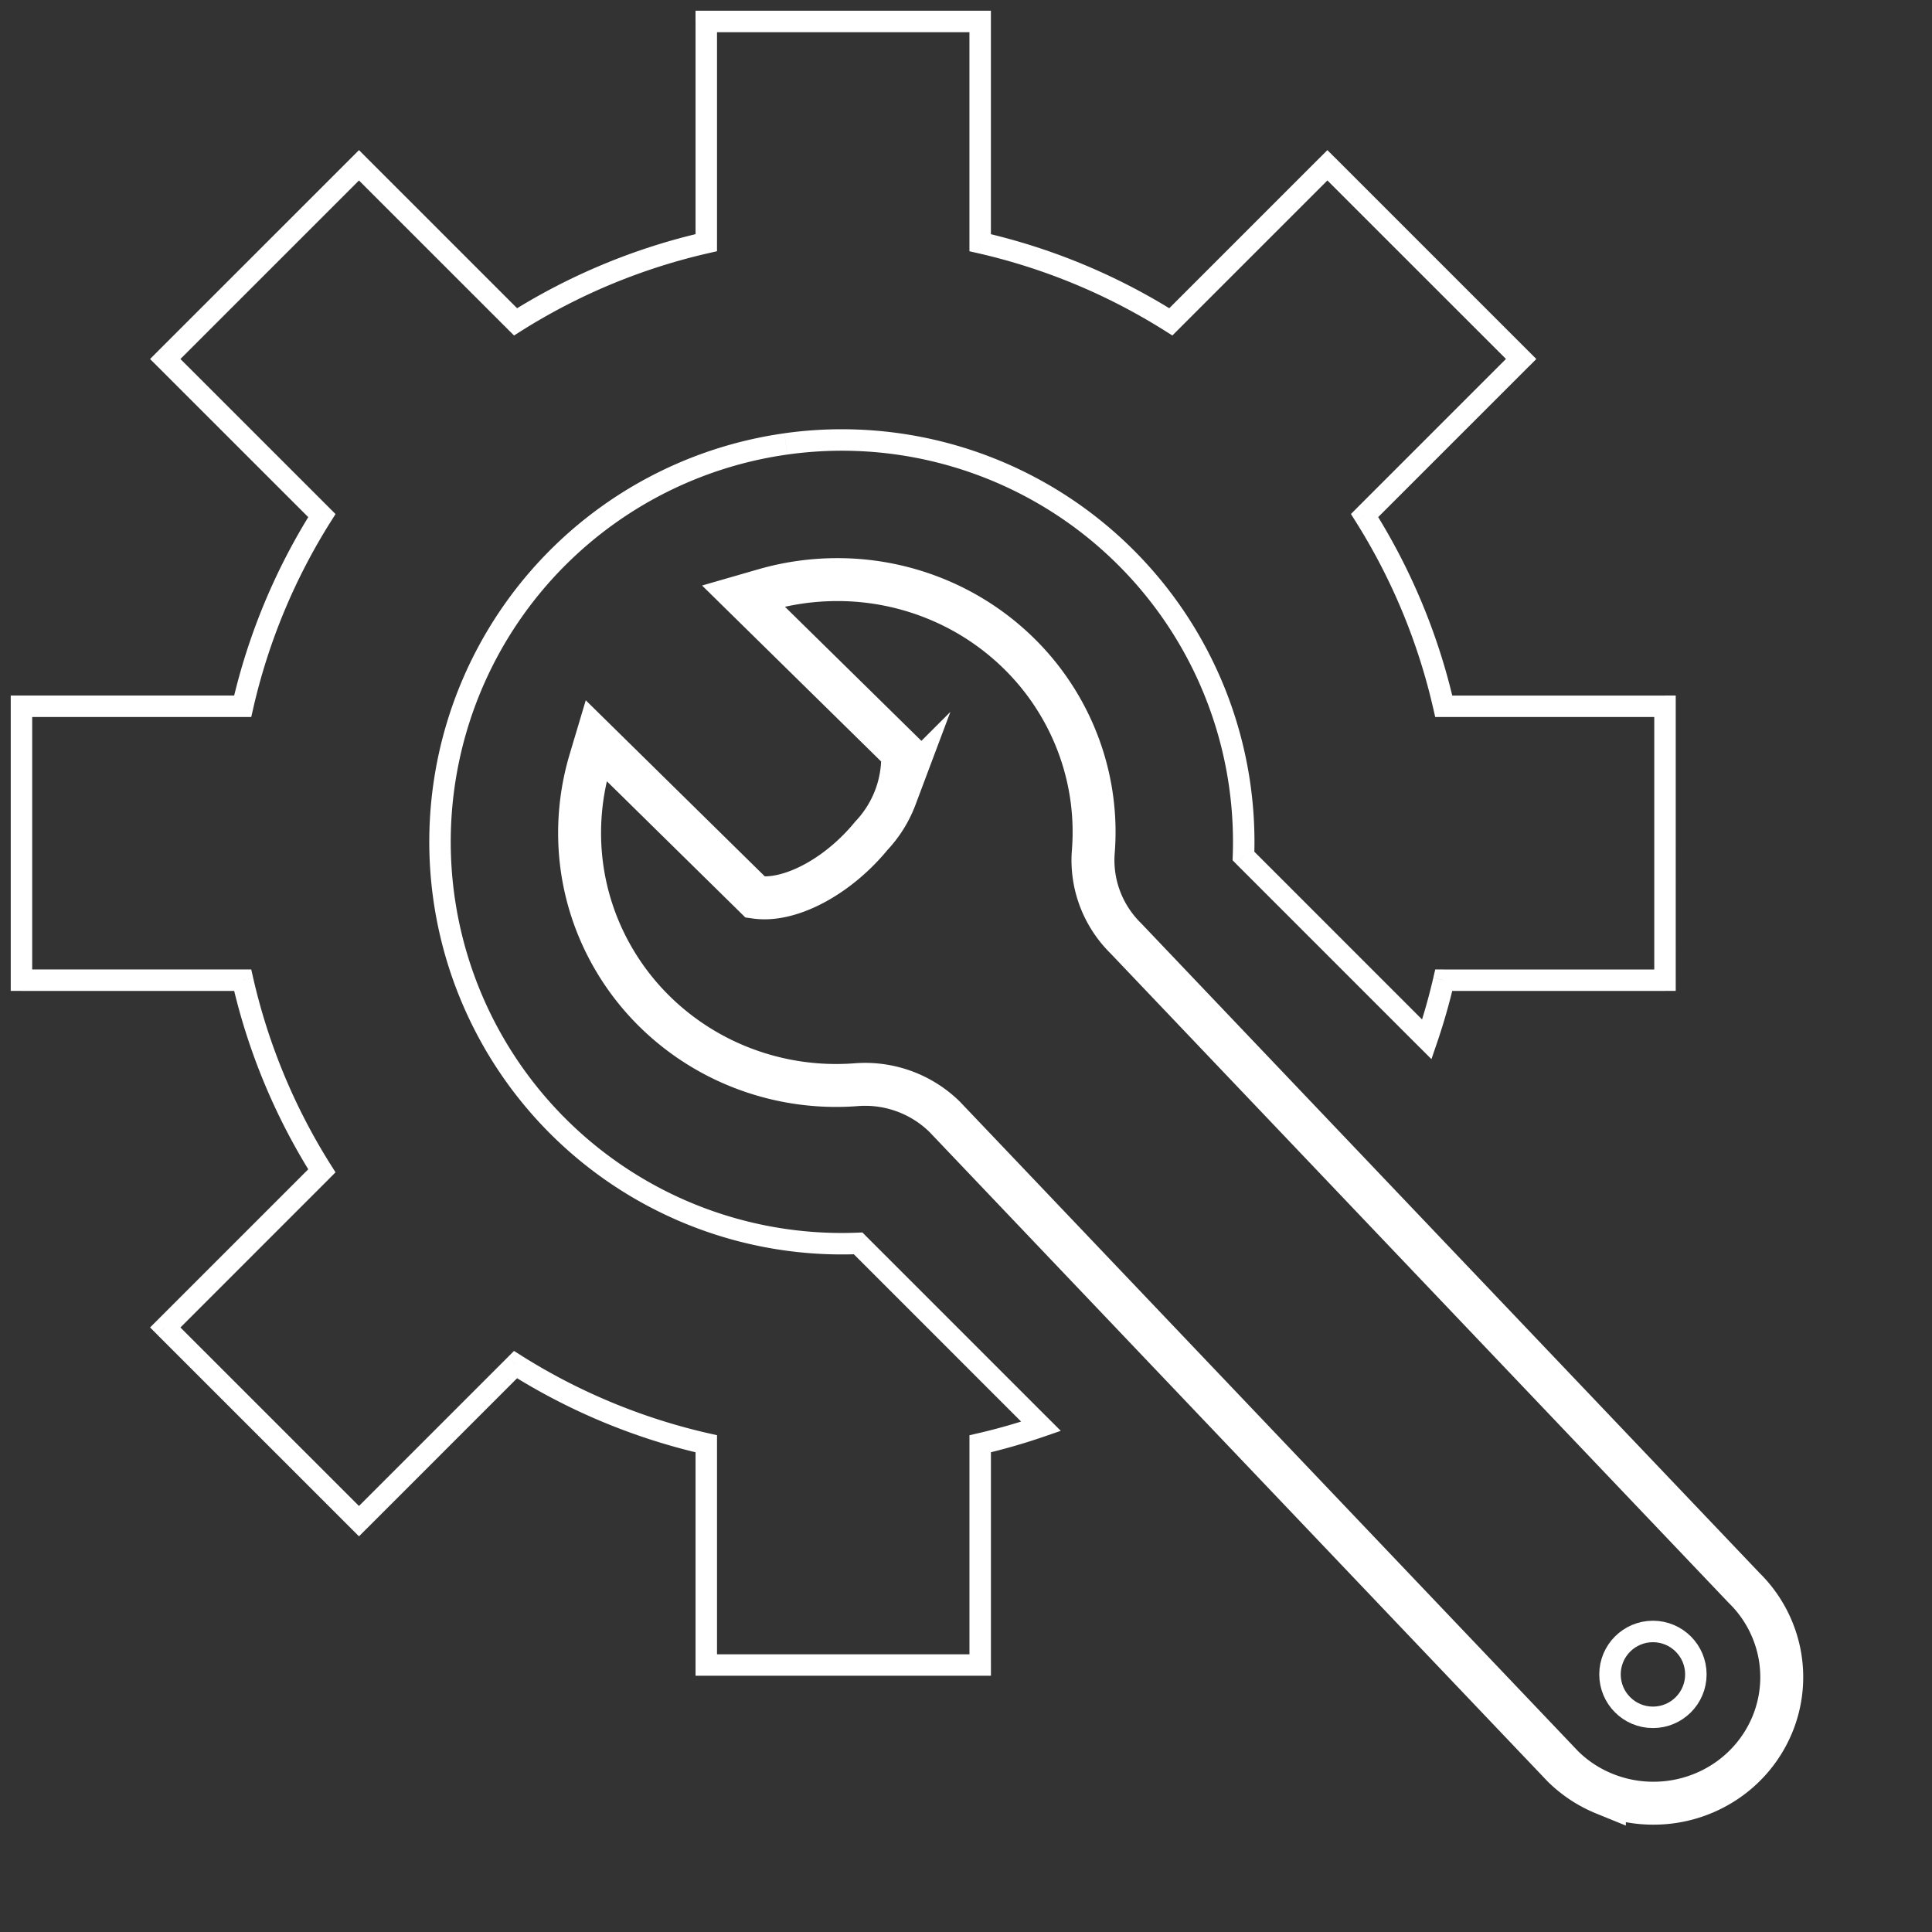 <svg viewBox="0 0 90 90" fill="none" xmlns="http://www.w3.org/2000/svg"><rect x="0" y="0" width="90" height="90" fill="#333333" stroke="none"/><path d="M67.256 32.9l-.487.112.088.389h.399v-.5zm-3.688-8.884l-.354-.354-.282.283.213.337.423-.266zM77.562 32.9h.5v-.5h-.5v.5zm0 12.76v.5h.5v-.5h-.5zm-10.306 0v-.5h-.397l-.09.387.487.113zm-.788 2.757l-.354.354.568.568.26-.76-.474-.162zm-8.542-8.541l-.5-.018-.007.217.154.154.353-.353zm-1.591-8.24l.457-.203-.457.203zm-19.73-10.958l-.07-.495.07.495zM25.957 26l-.354-.353.354.353zM22.883 48.36l-.437.244.436-.244zm8.813 7.998l.2-.457-.2.457zm8.279 1.563l.353-.354-.155-.155-.218.01.02.499zm8.52 8.52l.164.473.756-.26-.566-.566-.353.354zm-2.834.815l-.113-.487-.387.09v.397h.5zm0 10.306v.5h.5v-.5h-.5zm-12.76 0h-.5v.5h.5v-.5zm0-10.306h.5v-.399l-.39-.088-.11.487zm-8.885-3.688l.266-.423-.337-.213-.283.282.354.354zm-7.293 7.293l-.354.353.354.354.353-.354-.353-.353zm-9.025-9.024l-.354-.353-.353.353.353.354.354-.354zm7.296-7.296l.353.354.283-.283-.213-.338-.423.267zm-3.688-8.88l.487-.111-.089-.39h-.398v.5zM1 45.66H.5v.5H1v-.5zM1 32.9v-.5H.5v.5H1zm10.306 0v.5h.398l.09-.39-.488-.11zm3.688-8.882l.423.267.213-.338-.283-.283-.353.354zm-7.296-7.294l-.354-.354-.353.354.353.353.354-.354zM16.723 7.7l.353-.353-.353-.354-.354.354.354.353zm7.293 7.293l-.354.353.283.283.337-.213-.266-.423zm8.885-3.688l.11.487.39-.089v-.399h-.5zM32.9 1V.5h-.5V1h.5zm12.76 0h.5V.5h-.5V1zm0 10.306h-.5v.399l.388.088.111-.487zm8.882 3.686l-.267.423.338.213.282-.282-.353-.354zM61.835 7.7l.354-.353-.354-.354-.353.354.353.353zm9.026 9.024l.353.354.354-.354-.354-.354-.353.354zm-3.118 16.066c-.73-3.204-2-6.26-3.752-9.04l-.846.533a28.068 28.068 0 0 1 3.623 8.73l.975-.223zm9.819-.388H67.256v1h10.306v-1zm.5 13.26V32.9h-1v12.76h1zm-10.806.5h10.306v-1H67.256v1zm-.315 2.419c.314-.92.582-1.857.802-2.806l-.974-.226a27.89 27.89 0 0 1-.774 2.709l.946.323zm-9.369-8.35l8.542 8.542.707-.707-8.541-8.542-.708.707zm-1.694-8.39a18.22 18.22 0 0 1 1.548 8.019l1 .035a19.221 19.221 0 0 0-1.634-8.46l-.914.405zm-7.814-8.553a18.22 18.22 0 0 1 7.814 8.552l.914-.404a19.22 19.22 0 0 0-8.242-9.022l-.486.874zm-11.39-2.113a18.22 18.22 0 0 1 11.39 2.113l.486-.874a19.22 19.22 0 0 0-12.015-2.23l.14.991zm-10.362 5.18a18.22 18.22 0 0 1 10.362-5.18l-.14-.99a19.221 19.221 0 0 0-10.93 5.464l.708.706zm-5.145 10.379a18.22 18.22 0 0 1 5.145-10.38l-.708-.705a19.22 19.22 0 0 0-5.427 10.948l.99.137zm2.152 11.382a18.22 18.22 0 0 1-2.152-11.382l-.99-.137a19.22 19.22 0 0 0 2.27 12.008l.872-.489zm8.578 7.786a18.22 18.22 0 0 1-8.578-7.786l-.873.489a19.22 19.22 0 0 0 9.05 8.212l.4-.915zm8.058 1.52a18.218 18.218 0 0 1-8.058-1.52l-.402.915a19.22 19.22 0 0 0 8.5 1.604l-.04-.999zm8.894 8.667l-8.52-8.52-.708.706 8.521 8.521.707-.707zm-3.075 1.655a28.86 28.86 0 0 0 2.885-.829l-.326-.945c-.913.315-1.843.582-2.785.8l.226.974zm.387 9.819V67.256h-1v10.306h1zm-13.26.5h12.76v-1H32.9v1zm-.5-10.806v10.306h1V67.256h-1zm-8.652-3.265a29.053 29.053 0 0 0 9.04 3.752l.223-.974a28.056 28.056 0 0 1-8.73-3.624l-.533.846zm-6.673 7.223l7.293-7.293-.707-.707-7.293 7.293.707.707zm-9.732-9.023l9.025 9.023.707-.707-9.025-9.023-.707.707zm7.296-8.003l-7.296 7.296.707.707 7.296-7.296-.707-.707zm-3.822-8.416c.73 3.203 2 6.258 3.753 9.036l.846-.534a28.003 28.003 0 0 1-3.624-8.724l-.975.222zM1 46.161h10.306v-1H1v1zM.5 32.9v12.76h1V32.9h-1zm10.806-.5H1v1h10.306v-1zm3.265-8.649a29.03 29.03 0 0 0-3.753 9.037l.975.223a28.028 28.028 0 0 1 3.624-8.726l-.846-.534zm-7.227-6.674l7.296 7.294.707-.707-7.296-7.294-.707.707zm9.025-9.73L7.344 16.37l.707.707 9.025-9.023-.707-.707zm8 7.292l-7.293-7.292-.707.707 7.293 7.292.707-.707zm8.42-3.822c-3.204.73-6.26 2-9.04 3.753l.533.846a28.057 28.057 0 0 1 8.73-3.624l-.223-.975zM32.401 1v10.306h1V1h-1zM45.66.5H32.9v1h12.76v-1zm.5 10.806V1h-1v10.306h1zm8.648 3.263a29.027 29.027 0 0 0-9.037-3.75l-.223.974a28.027 28.027 0 0 1 8.727 3.622l.533-.846zm6.673-7.223l-7.293 7.293.707.707 7.293-7.293-.707-.707zm9.732 9.023L62.19 7.346l-.707.707 9.025 9.023.707-.707zm-7.293 8l7.293-7.293-.707-.707-7.293 7.293.707.707z" fill="#fff"/><path d="M74.739 83.555a6.025 6.025 0 0 0 2.287.445 6.046 6.046 0 0 0 3.32-.99 5.895 5.895 0 0 0 2.2-2.636 5.78 5.78 0 0 0 .34-3.393 5.843 5.843 0 0 0-1.636-3.007L52.447 43.713a5.136 5.136 0 0 1-1.206-1.85 5.066 5.066 0 0 1-.312-2.175 11.569 11.569 0 0 0-.619-4.777 11.717 11.717 0 0 0-2.515-4.133 11.953 11.953 0 0 0-3.99-2.793A12.127 12.127 0 0 0 39.01 27c-1.159 0-2.311.163-3.423.485l-.96.277 7.418 7.29c.03.71-.083 1.419-.333 2.085a5.365 5.365 0 0 1-1.123 1.799c-1.415 1.728-3.414 2.889-4.973 2.889-.143 0-.287-.01-.428-.03L27.77 34.5l-.282.945A11.79 11.79 0 0 0 27 38.803a11.58 11.58 0 0 0 .907 4.5 11.74 11.74 0 0 0 2.59 3.817 11.968 11.968 0 0 0 3.88 2.55 12.129 12.129 0 0 0 5.524.858 5.292 5.292 0 0 1 4.098 1.49L72.802 82.28c.553.547 1.212.981 1.937 1.276z" stroke="#fff" stroke-width="2" stroke-miterlimit="10"/><circle cx="77" cy="78" r="2" stroke="#fff" stroke-miterlimit="10"/></svg>